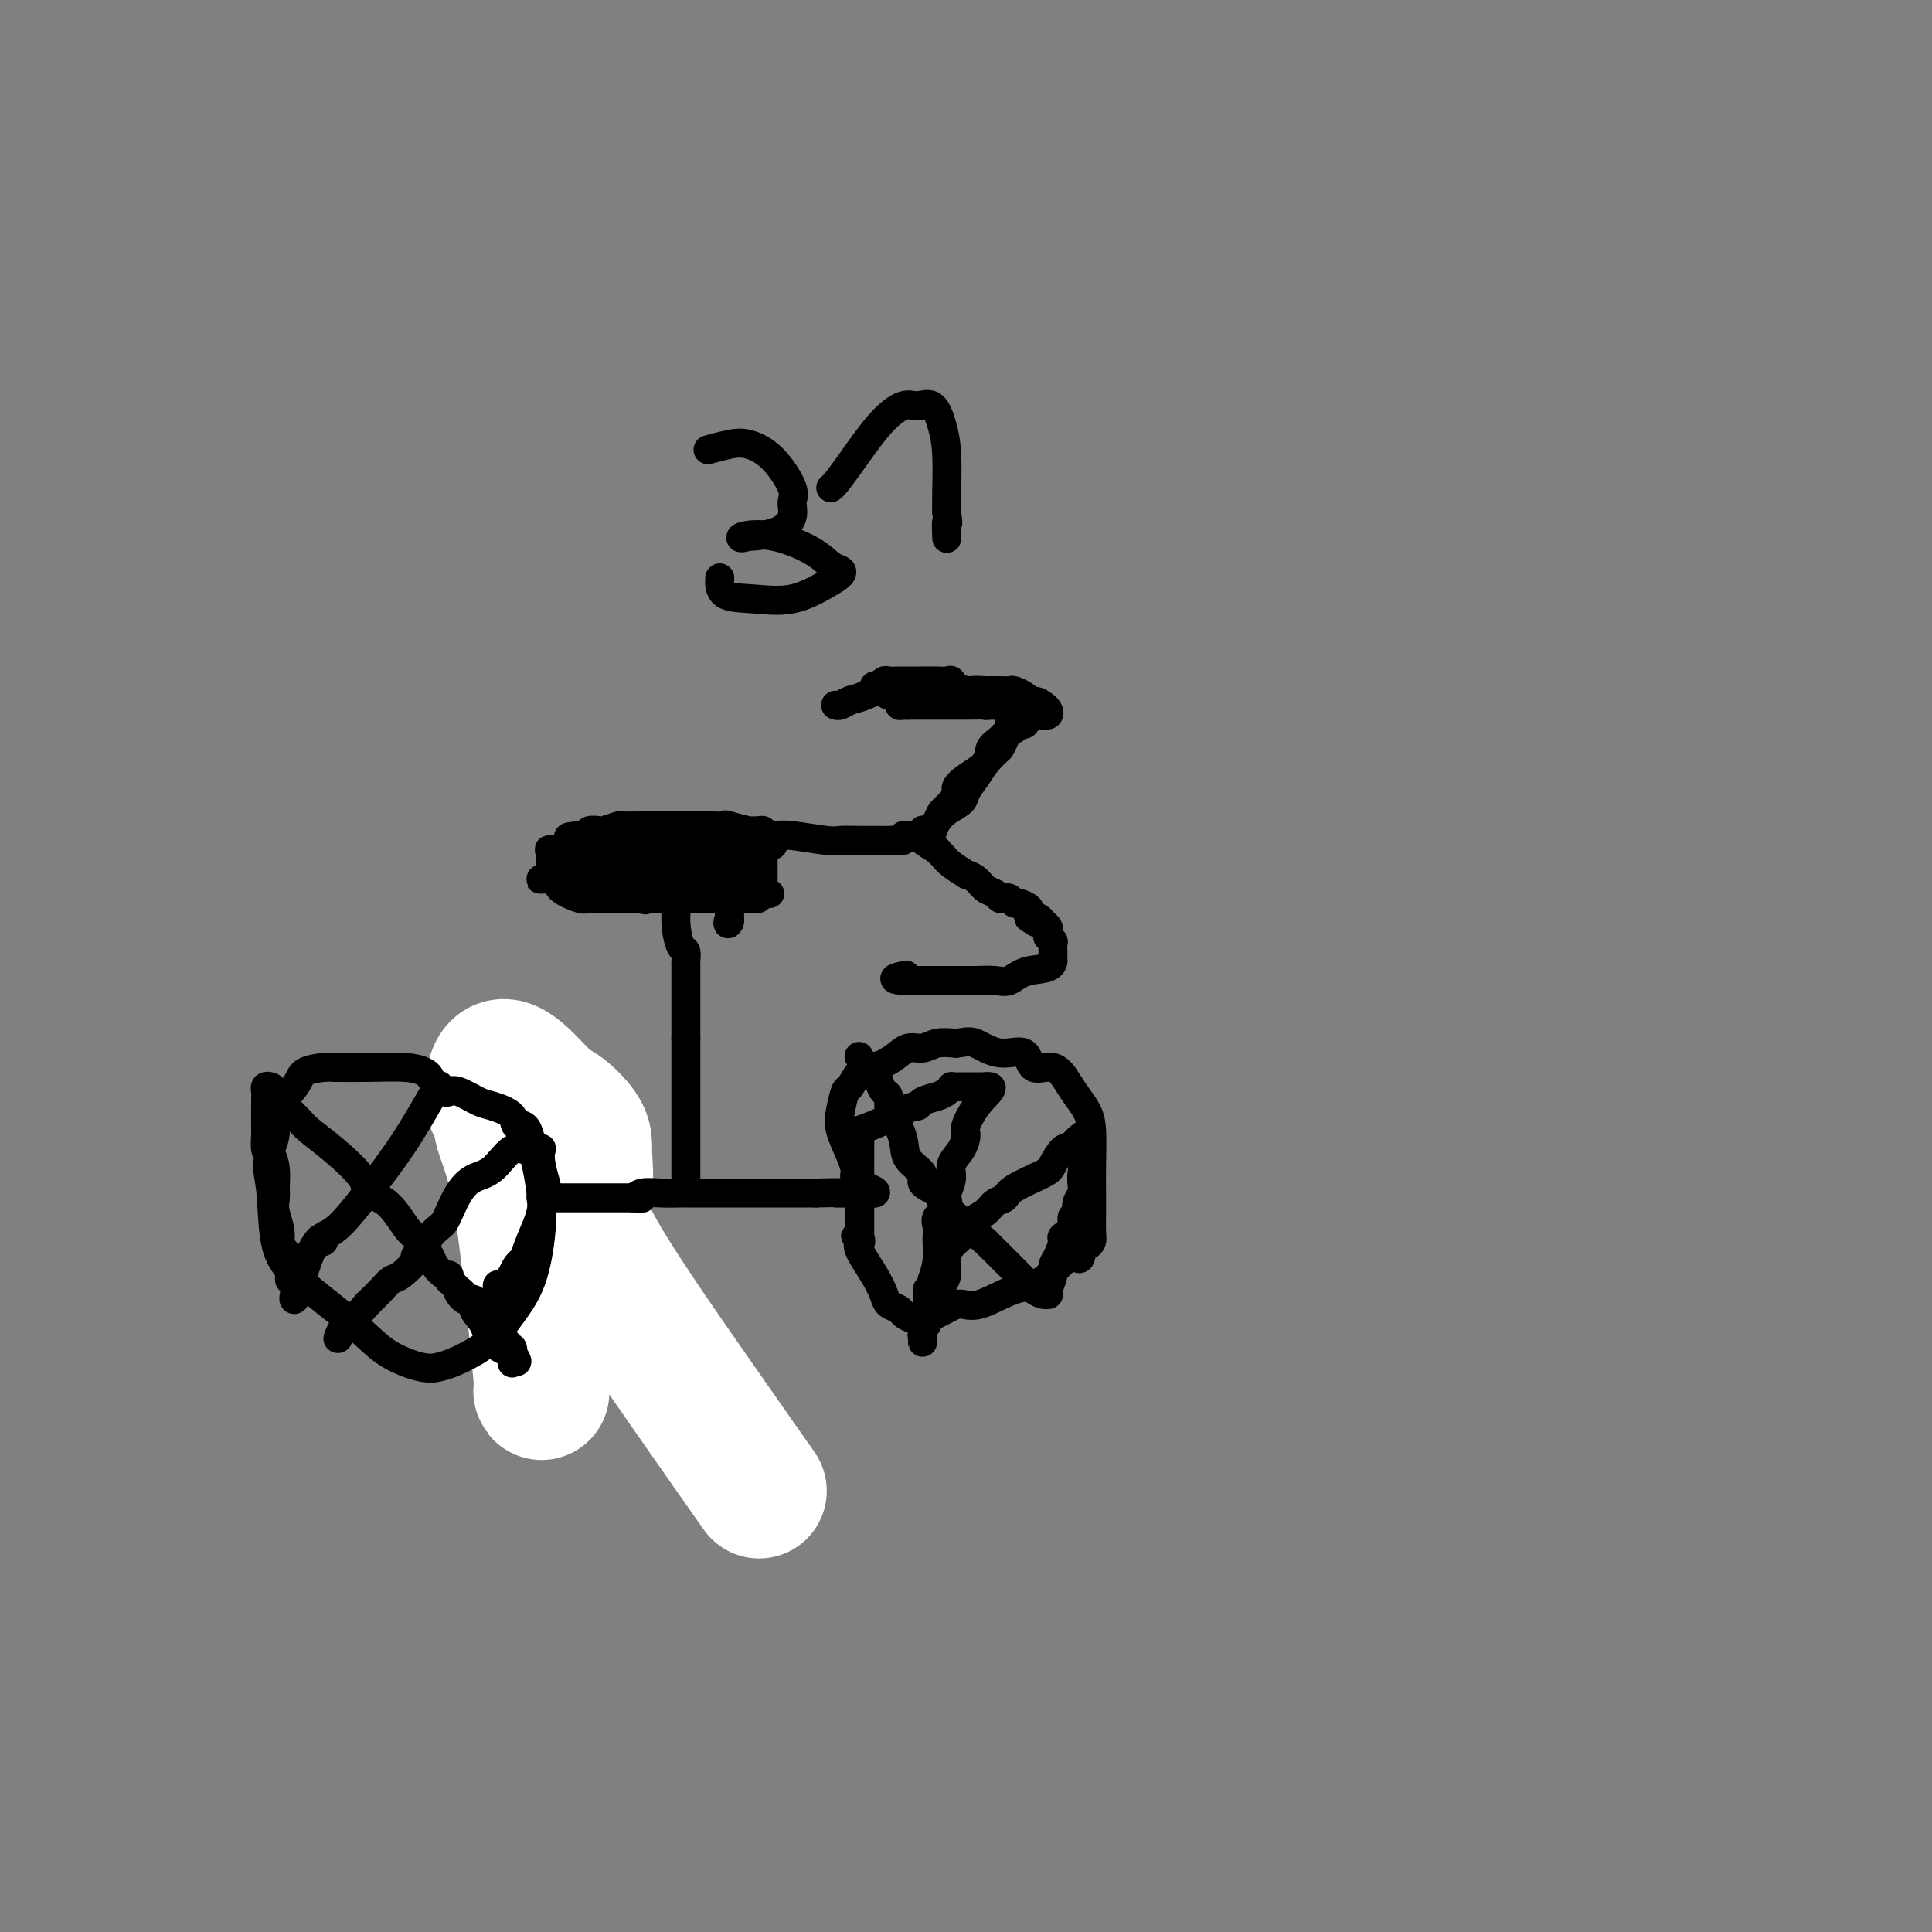 <svg viewBox='0 0 400 400' version='1.1' xmlns='http://www.w3.org/2000/svg' xmlns:xlink='http://www.w3.org/1999/xlink'><rect x="0" y="0" width="400" height="400" fill="#808080" stroke="none"/><g fill='none' stroke='#000000' stroke-width='28' stroke-linecap='round' stroke-linejoin='round'><path d='M106,234c0.000,0.000 0.100,0.100 0.1,0.1'/></g>
<g fill='none' stroke='#FFFFFF' stroke-width='28' stroke-linecap='round' stroke-linejoin='round'><path d='M112,288c0.160,0.438 0.321,0.875 0,-3c-0.321,-3.875 -1.122,-12.063 -2,-20c-0.878,-7.937 -1.833,-15.622 -3,-21c-1.167,-5.378 -2.547,-8.449 -3,-10c-0.453,-1.551 0.022,-1.582 0,-2c-0.022,-0.418 -0.542,-1.222 -1,-2c-0.458,-0.778 -0.855,-1.528 -1,-2c-0.145,-0.472 -0.039,-0.666 0,-1c0.039,-0.334 0.011,-0.810 0,-1c-0.011,-0.190 -0.006,-0.095 0,0'/><path d='M102,226c0.249,-9.781 5.871,-3.233 9,0c3.129,3.233 3.766,3.150 5,4c1.234,0.850 3.065,2.631 4,4c0.935,1.369 0.975,2.324 1,3c0.025,0.676 0.036,1.072 0,1c-0.036,-0.072 -0.120,-0.612 0,1c0.120,1.612 0.444,5.377 0,8c-0.444,2.623 -1.655,4.105 2,11c3.655,6.895 12.176,19.202 19,29c6.824,9.798 11.950,17.085 14,20c2.050,2.915 1.025,1.457 0,0'/></g>
<g fill='none' stroke='#000000' stroke-width='6' stroke-linecap='round' stroke-linejoin='round'><path d='M89,223c-0.165,-0.309 -0.330,-0.619 -1,-1c-0.670,-0.381 -1.843,-0.835 -4,-1c-2.157,-0.165 -5.296,-0.042 -8,0c-2.704,0.042 -4.973,0.004 -6,0c-1.027,-0.004 -0.812,0.025 -1,0c-0.188,-0.025 -0.778,-0.104 -2,0c-1.222,0.104 -3.076,0.390 -4,1c-0.924,0.610 -0.918,1.545 -2,3c-1.082,1.455 -3.253,3.430 -4,5c-0.747,1.570 -0.071,2.734 0,4c0.071,1.266 -0.465,2.633 -1,4'/><path d='M56,238c-1.104,3.717 -0.364,5.008 0,8c0.364,2.992 0.351,7.685 1,11c0.649,3.315 1.959,5.253 5,8c3.041,2.747 7.814,6.303 11,9c3.186,2.697 4.785,4.535 7,6c2.215,1.465 5.047,2.557 7,3c1.953,0.443 3.029,0.238 4,0c0.971,-0.238 1.839,-0.509 3,-1c1.161,-0.491 2.616,-1.202 4,-2c1.384,-0.798 2.697,-1.681 4,-3c1.303,-1.319 2.595,-3.073 4,-5c1.405,-1.927 2.923,-4.027 4,-7c1.077,-2.973 1.711,-6.817 2,-10c0.289,-3.183 0.232,-5.703 0,-8c-0.232,-2.297 -0.638,-4.371 -1,-6c-0.362,-1.629 -0.681,-2.815 -1,-4'/><path d='M110,237c-0.675,-5.147 -2.362,-4.013 -3,-4c-0.638,0.013 -0.227,-1.093 -1,-2c-0.773,-0.907 -2.732,-1.615 -4,-2c-1.268,-0.385 -1.846,-0.447 -3,-1c-1.154,-0.553 -2.884,-1.599 -4,-2c-1.116,-0.401 -1.619,-0.159 -2,0c-0.381,0.159 -0.641,0.235 -1,0c-0.359,-0.235 -0.817,-0.781 -1,-1c-0.183,-0.219 -0.092,-0.109 0,0'/><path d='M91,225c0.000,0.000 0.100,0.100 0.1,0.1'/><path d='M91,225c-0.015,0.115 -0.030,0.230 0,0c0.030,-0.230 0.105,-0.805 -1,1c-1.105,1.805 -3.392,5.990 -6,10c-2.608,4.010 -5.539,7.845 -8,11c-2.461,3.155 -4.454,5.629 -6,7c-1.546,1.371 -2.647,1.638 -3,2c-0.353,0.362 0.042,0.818 0,1c-0.042,0.182 -0.521,0.091 -1,0'/><path d='M66,257c-3.831,4.951 -0.907,1.327 0,0c0.907,-1.327 -0.202,-0.359 -1,1c-0.798,1.359 -1.286,3.107 -2,5c-0.714,1.893 -1.655,3.930 -2,5c-0.345,1.070 -0.095,1.174 0,1c0.095,-0.174 0.036,-0.624 0,-1c-0.036,-0.376 -0.048,-0.678 0,-1c0.048,-0.322 0.157,-0.663 0,-1c-0.157,-0.337 -0.578,-0.668 -1,-1'/><path d='M60,265c-0.154,-0.405 -0.040,0.082 0,0c0.040,-0.082 0.007,-0.734 0,-1c-0.007,-0.266 0.012,-0.147 0,0c-0.012,0.147 -0.055,0.323 0,0c0.055,-0.323 0.207,-1.146 0,-2c-0.207,-0.854 -0.772,-1.739 -1,-2c-0.228,-0.261 -0.117,0.103 0,0c0.117,-0.103 0.241,-0.674 0,-1c-0.241,-0.326 -0.848,-0.407 -1,-1c-0.152,-0.593 0.151,-1.698 0,-3c-0.151,-1.302 -0.758,-2.801 -1,-4c-0.242,-1.199 -0.121,-2.100 0,-3'/><path d='M57,248c-0.461,-2.848 -0.113,-1.468 0,-1c0.113,0.468 -0.008,0.022 0,-1c0.008,-1.022 0.146,-2.622 0,-4c-0.146,-1.378 -0.575,-2.534 -1,-3c-0.425,-0.466 -0.846,-0.243 -1,-1c-0.154,-0.757 -0.042,-2.494 0,-3c0.042,-0.506 0.015,0.218 0,-1c-0.015,-1.218 -0.017,-4.378 0,-6c0.017,-1.622 0.051,-1.705 0,-2c-0.051,-0.295 -0.189,-0.801 0,-1c0.189,-0.199 0.705,-0.092 1,0c0.295,0.092 0.370,0.169 1,1c0.630,0.831 1.815,2.415 3,4'/><path d='M60,230c1.160,1.147 1.562,1.515 2,2c0.438,0.485 0.914,1.085 2,2c1.086,0.915 2.784,2.143 5,4c2.216,1.857 4.951,4.343 6,6c1.049,1.657 0.414,2.484 1,3c0.586,0.516 2.395,0.719 4,2c1.605,1.281 3.008,3.638 4,5c0.992,1.362 1.574,1.729 2,2c0.426,0.271 0.695,0.444 1,1c0.305,0.556 0.646,1.493 1,2c0.354,0.507 0.722,0.584 1,1c0.278,0.416 0.467,1.169 1,2c0.533,0.831 1.411,1.738 2,2c0.589,0.262 0.889,-0.122 1,0c0.111,0.122 0.032,0.749 0,1c-0.032,0.251 -0.016,0.125 0,0'/><path d='M93,265c5.532,5.740 2.862,2.589 2,2c-0.862,-0.589 0.086,1.383 1,2c0.914,0.617 1.796,-0.120 2,0c0.204,0.120 -0.271,1.097 0,2c0.271,0.903 1.288,1.731 2,3c0.712,1.269 1.119,2.978 2,4c0.881,1.022 2.236,1.356 3,2c0.764,0.644 0.936,1.596 1,2c0.064,0.404 0.018,0.258 0,0c-0.018,-0.258 -0.009,-0.629 0,-1'/><path d='M106,281c2.016,2.231 0.555,-0.191 0,-1c-0.555,-0.809 -0.204,-0.004 0,0c0.204,0.004 0.261,-0.794 0,-1c-0.261,-0.206 -0.840,0.181 -1,0c-0.160,-0.181 0.101,-0.928 0,-1c-0.101,-0.072 -0.563,0.532 -1,0c-0.437,-0.532 -0.850,-2.199 -1,-4c-0.150,-1.801 -0.038,-3.735 0,-5c0.038,-1.265 0.002,-1.861 0,-2c-0.002,-0.139 0.030,0.179 0,0c-0.030,-0.179 -0.124,-0.856 0,-1c0.124,-0.144 0.464,0.245 1,0c0.536,-0.245 1.268,-1.122 2,-2'/><path d='M106,264c0.856,-2.166 1.495,-2.579 2,-3c0.505,-0.421 0.874,-0.848 1,-1c0.126,-0.152 0.008,-0.030 0,0c-0.008,0.030 0.093,-0.032 0,0c-0.093,0.032 -0.379,0.157 0,-1c0.379,-1.157 1.422,-3.596 2,-5c0.578,-1.404 0.692,-1.774 1,-3c0.308,-1.226 0.811,-3.307 1,-4c0.189,-0.693 0.064,0.003 0,0c-0.064,-0.003 -0.069,-0.705 0,-1c0.069,-0.295 0.211,-0.184 0,-1c-0.211,-0.816 -0.775,-2.558 -1,-4c-0.225,-1.442 -0.112,-2.582 0,-3c0.112,-0.418 0.222,-0.112 0,0c-0.222,0.112 -0.778,0.032 -1,0c-0.222,-0.032 -0.111,-0.016 0,0'/><path d='M111,238c-0.631,-1.334 -1.208,-0.167 -2,0c-0.792,0.167 -1.798,-0.664 -3,0c-1.202,0.664 -2.598,2.822 -4,4c-1.402,1.178 -2.808,1.376 -4,2c-1.192,0.624 -2.169,1.676 -3,3c-0.831,1.324 -1.517,2.921 -2,4c-0.483,1.079 -0.765,1.641 -1,2c-0.235,0.359 -0.425,0.514 -1,1c-0.575,0.486 -1.537,1.304 -2,2c-0.463,0.696 -0.428,1.271 -1,2c-0.572,0.729 -1.752,1.612 -2,2c-0.248,0.388 0.436,0.281 0,1c-0.436,0.719 -1.993,2.265 -3,3c-1.007,0.735 -1.463,0.659 -2,1c-0.537,0.341 -1.153,1.097 -2,2c-0.847,0.903 -1.923,1.951 -3,3'/><path d='M76,270c-3.978,4.613 -2.922,3.145 -3,3c-0.078,-0.145 -1.289,1.033 -2,2c-0.711,0.967 -0.922,1.722 -1,2c-0.078,0.278 -0.022,0.079 0,0c0.022,-0.079 0.011,-0.040 0,0'/><path d='M112,248c0.202,0.000 0.404,0.000 1,0c0.596,0.000 1.587,0.000 2,0c0.413,-0.000 0.250,0.000 1,0c0.750,0.000 2.414,0.000 3,0c0.586,0.000 0.095,0.000 1,0c0.905,-0.000 3.205,0.000 5,0c1.795,0.000 3.084,0.000 4,0c0.916,0.000 1.458,0.000 2,0'/><path d='M131,248c3.154,0.061 1.539,0.212 1,0c-0.539,-0.212 -0.003,-0.789 1,-1c1.003,-0.211 2.474,-0.057 4,0c1.526,0.057 3.106,0.015 4,0c0.894,-0.015 1.102,-0.004 1,0c-0.102,0.004 -0.515,0.001 0,0c0.515,-0.001 1.957,-0.000 3,0c1.043,0.000 1.686,0.000 2,0c0.314,-0.000 0.301,-0.000 1,0c0.699,0.000 2.112,0.000 3,0c0.888,-0.000 1.250,-0.000 2,0c0.750,0.000 1.886,0.000 3,0c1.114,-0.000 2.206,-0.000 3,0c0.794,0.000 1.291,0.000 2,0c0.709,-0.000 1.631,-0.000 3,0c1.369,0.000 3.184,0.000 5,0'/><path d='M169,247c6.614,-0.155 4.151,-0.041 4,0c-0.151,0.041 2.012,0.011 3,0c0.988,-0.011 0.802,-0.003 1,0c0.198,0.003 0.778,0.001 1,0c0.222,-0.001 0.084,-0.000 0,0c-0.084,0.000 -0.115,0.000 0,0c0.115,-0.000 0.377,-0.000 1,0c0.623,0.000 1.607,0.000 2,0c0.393,-0.000 0.197,-0.000 0,0'/><path d='M181,247c1.237,-0.329 -1.670,-1.153 -3,-2c-1.330,-0.847 -1.082,-1.717 -1,-2c0.082,-0.283 -0.003,0.022 0,0c0.003,-0.022 0.095,-0.371 0,-1c-0.095,-0.629 -0.377,-1.539 -1,-3c-0.623,-1.461 -1.587,-3.474 -2,-5c-0.413,-1.526 -0.274,-2.565 0,-4c0.274,-1.435 0.685,-3.266 1,-4c0.315,-0.734 0.534,-0.373 1,-1c0.466,-0.627 1.178,-2.244 2,-3c0.822,-0.756 1.756,-0.651 3,-1c1.244,-0.349 2.800,-1.151 4,-2c1.200,-0.849 2.043,-1.743 3,-2c0.957,-0.257 2.027,0.123 3,0c0.973,-0.123 1.849,-0.749 3,-1c1.151,-0.251 2.575,-0.125 4,0'/><path d='M198,216c2.226,-0.290 2.791,-0.515 4,0c1.209,0.515 3.062,1.769 5,2c1.938,0.231 3.961,-0.560 5,0c1.039,0.560 1.094,2.470 2,3c0.906,0.530 2.663,-0.322 4,0c1.337,0.322 2.253,1.816 3,3c0.747,1.184 1.324,2.056 2,3c0.676,0.944 1.449,1.959 2,3c0.551,1.041 0.879,2.106 1,4c0.121,1.894 0.033,4.615 0,7c-0.033,2.385 -0.012,4.432 0,6c0.012,1.568 0.014,2.655 0,4c-0.014,1.345 -0.045,2.948 0,4c0.045,1.052 0.166,1.552 0,2c-0.166,0.448 -0.619,0.842 -1,1c-0.381,0.158 -0.691,0.079 -1,0'/><path d='M224,258c-0.315,4.500 -0.601,1.752 -2,2c-1.399,0.248 -3.909,3.494 -6,5c-2.091,1.506 -3.762,1.273 -6,2c-2.238,0.727 -5.043,2.415 -7,3c-1.957,0.585 -3.066,0.066 -4,0c-0.934,-0.066 -1.693,0.319 -3,1c-1.307,0.681 -3.161,1.658 -4,2c-0.839,0.342 -0.662,0.051 -1,0c-0.338,-0.051 -1.189,0.139 -2,0c-0.811,-0.139 -1.581,-0.608 -2,-1c-0.419,-0.392 -0.488,-0.707 -1,-1c-0.512,-0.293 -1.469,-0.565 -2,-1c-0.531,-0.435 -0.637,-1.034 -1,-2c-0.363,-0.966 -0.982,-2.298 -2,-4c-1.018,-1.702 -2.434,-3.772 -3,-5c-0.566,-1.228 -0.283,-1.614 0,-2'/><path d='M178,257c-1.702,-2.412 -0.456,-0.441 0,0c0.456,0.441 0.122,-0.646 0,-1c-0.122,-0.354 -0.033,0.027 0,0c0.033,-0.027 0.009,-0.463 0,-1c-0.009,-0.537 -0.002,-1.176 0,-2c0.002,-0.824 0.001,-1.831 0,-3c-0.001,-1.169 -0.000,-2.498 0,-3c0.000,-0.502 0.000,-0.176 0,0c-0.000,0.176 -0.000,0.202 0,0c0.000,-0.202 0.000,-0.631 0,-1c-0.000,-0.369 -0.000,-0.677 0,-1c0.000,-0.323 0.000,-0.662 0,-1'/><path d='M178,244c-0.001,-2.686 -0.005,-2.900 0,-4c0.005,-1.100 0.017,-3.085 0,-4c-0.017,-0.915 -0.063,-0.759 0,-1c0.063,-0.241 0.233,-0.879 0,-1c-0.233,-0.121 -0.870,0.275 0,0c0.870,-0.275 3.249,-1.221 5,-2c1.751,-0.779 2.876,-1.389 4,-2'/><path d='M187,230c2.052,-1.107 2.683,-0.875 3,-1c0.317,-0.125 0.319,-0.608 1,-1c0.681,-0.392 2.042,-0.694 3,-1c0.958,-0.306 1.513,-0.618 2,-1c0.487,-0.382 0.907,-0.834 1,-1c0.093,-0.166 -0.140,-0.044 0,0c0.140,0.044 0.654,0.012 1,0c0.346,-0.012 0.524,-0.003 1,0c0.476,0.003 1.251,0.001 2,0c0.749,-0.001 1.471,-0.000 2,0c0.529,0.000 0.865,0.000 1,0c0.135,-0.000 0.067,-0.000 0,0'/><path d='M204,225c2.587,-0.375 0.556,1.187 -1,3c-1.556,1.813 -2.636,3.878 -3,5c-0.364,1.122 -0.010,1.303 0,2c0.010,0.697 -0.324,1.912 -1,3c-0.676,1.088 -1.696,2.049 -2,3c-0.304,0.951 0.107,1.893 0,3c-0.107,1.107 -0.733,2.379 -1,3c-0.267,0.621 -0.177,0.591 0,1c0.177,0.409 0.440,1.258 0,2c-0.440,0.742 -1.582,1.376 -2,2c-0.418,0.624 -0.111,1.237 0,2c0.111,0.763 0.027,1.677 0,2c-0.027,0.323 0.003,0.056 0,0c-0.003,-0.056 -0.039,0.100 0,1c0.039,0.900 0.154,2.543 0,4c-0.154,1.457 -0.577,2.729 -1,4'/><path d='M193,265c-0.862,3.925 -1.015,1.736 -1,2c0.015,0.264 0.200,2.981 0,5c-0.200,2.019 -0.786,3.340 -1,4c-0.214,0.660 -0.057,0.657 0,1c0.057,0.343 0.014,1.031 0,1c-0.014,-0.031 0.000,-0.781 0,-1c-0.000,-0.219 -0.016,0.095 0,0c0.016,-0.095 0.062,-0.597 0,-1c-0.062,-0.403 -0.233,-0.706 0,-1c0.233,-0.294 0.870,-0.579 1,-1c0.130,-0.421 -0.249,-0.977 0,-2c0.249,-1.023 1.124,-2.511 2,-4'/><path d='M194,268c0.941,-1.943 1.794,-2.800 2,-4c0.206,-1.200 -0.236,-2.744 0,-4c0.236,-1.256 1.151,-2.224 2,-3c0.849,-0.776 1.632,-1.359 2,-2c0.368,-0.641 0.321,-1.339 1,-2c0.679,-0.661 2.084,-1.283 3,-2c0.916,-0.717 1.344,-1.527 2,-2c0.656,-0.473 1.541,-0.607 2,-1c0.459,-0.393 0.491,-1.044 2,-2c1.509,-0.956 4.495,-2.217 6,-3c1.505,-0.783 1.530,-1.088 2,-2c0.470,-0.912 1.384,-2.430 2,-3c0.616,-0.570 0.935,-0.192 1,0c0.065,0.192 -0.124,0.198 0,0c0.124,-0.198 0.562,-0.599 1,-1'/><path d='M222,237c3.940,-3.362 1.792,-1.767 1,-1c-0.792,0.767 -0.226,0.705 0,1c0.226,0.295 0.113,0.947 0,1c-0.113,0.053 -0.225,-0.491 0,0c0.225,0.491 0.789,2.018 1,3c0.211,0.982 0.070,1.420 0,2c-0.070,0.580 -0.071,1.304 0,2c0.071,0.696 0.212,1.366 0,2c-0.212,0.634 -0.779,1.232 -1,2c-0.221,0.768 -0.098,1.707 0,2c0.098,0.293 0.171,-0.059 0,0c-0.171,0.059 -0.585,0.530 -1,1'/><path d='M222,252c-0.033,2.230 -0.117,0.306 0,0c0.117,-0.306 0.434,1.006 0,2c-0.434,0.994 -1.618,1.668 -2,2c-0.382,0.332 0.037,0.320 0,1c-0.037,0.680 -0.532,2.053 -1,3c-0.468,0.947 -0.909,1.469 -1,2c-0.091,0.531 0.170,1.071 0,2c-0.170,0.929 -0.769,2.247 -1,3c-0.231,0.753 -0.092,0.942 0,1c0.092,0.058 0.138,-0.015 0,0c-0.138,0.015 -0.460,0.117 -1,0c-0.540,-0.117 -1.299,-0.455 -2,-1c-0.701,-0.545 -1.343,-1.299 -3,-3c-1.657,-1.701 -4.328,-4.351 -7,-7'/><path d='M204,257c-3.478,-2.810 -5.671,-4.835 -7,-6c-1.329,-1.165 -1.792,-1.469 -2,-2c-0.208,-0.531 -0.159,-1.287 -1,-2c-0.841,-0.713 -2.572,-1.381 -3,-2c-0.428,-0.619 0.445,-1.187 0,-2c-0.445,-0.813 -2.210,-1.871 -3,-3c-0.790,-1.129 -0.607,-2.329 -1,-4c-0.393,-1.671 -1.362,-3.811 -2,-5c-0.638,-1.189 -0.946,-1.426 -1,-2c-0.054,-0.574 0.144,-1.485 0,-2c-0.144,-0.515 -0.630,-0.636 -1,-1c-0.370,-0.364 -0.624,-0.973 -1,-2c-0.376,-1.027 -0.874,-2.471 -1,-3c-0.126,-0.529 0.120,-0.142 0,0c-0.120,0.142 -0.606,0.041 -1,0c-0.394,-0.041 -0.697,-0.020 -1,0'/><path d='M179,221c-2.000,-4.000 -1.000,-2.000 0,0'/><path d='M142,244c0.000,-0.255 0.000,-0.509 0,-1c0.000,-0.491 0.000,-1.218 0,-2c0.000,-0.782 0.000,-1.620 0,-3c-0.000,-1.380 0.000,-3.301 0,-5c0.000,-1.699 0.000,-3.177 0,-5c0.000,-1.823 0.000,-3.991 0,-6c0.000,-2.009 0.000,-3.860 0,-5c0.000,-1.140 0.000,-1.570 0,-2'/><path d='M142,215c0.000,-4.930 0.000,-2.756 0,-3c-0.000,-0.244 -0.000,-2.905 0,-4c0.000,-1.095 0.000,-0.622 0,-1c-0.000,-0.378 -0.000,-1.606 0,-2c0.000,-0.394 0.000,0.045 0,0c-0.000,-0.045 -0.000,-0.574 0,-1c0.000,-0.426 0.001,-0.748 0,-1c-0.001,-0.252 -0.003,-0.432 0,-1c0.003,-0.568 0.011,-1.523 0,-2c-0.011,-0.477 -0.041,-0.477 0,-1c0.041,-0.523 0.155,-1.569 0,-2c-0.155,-0.431 -0.577,-0.245 -1,-1c-0.423,-0.755 -0.845,-2.450 -1,-4c-0.155,-1.550 -0.042,-2.956 0,-4c0.042,-1.044 0.012,-1.727 0,-2c-0.012,-0.273 -0.006,-0.137 0,0'/><path d='M140,186c-0.476,-4.486 -0.666,-1.202 -1,0c-0.334,1.202 -0.810,0.322 -1,0c-0.190,-0.322 -0.092,-0.086 0,0c0.092,0.086 0.179,0.023 0,0c-0.179,-0.023 -0.624,-0.006 -1,0c-0.376,0.006 -0.684,0.002 -1,0c-0.316,-0.002 -0.640,-0.000 -1,0c-0.360,0.000 -0.757,0.000 -1,0c-0.243,-0.000 -0.333,-0.000 -1,0c-0.667,0.000 -1.910,0.000 -3,0c-1.090,-0.000 -2.026,-0.000 -3,0c-0.974,0.000 -1.987,0.000 -3,0'/><path d='M124,186c-3.141,0.089 -2.994,0.311 -4,0c-1.006,-0.311 -3.165,-1.155 -4,-2c-0.835,-0.845 -0.346,-1.693 -1,-2c-0.654,-0.307 -2.449,-0.074 -3,0c-0.551,0.074 0.144,-0.010 1,0c0.856,0.010 1.873,0.113 3,0c1.127,-0.113 2.364,-0.443 4,0c1.636,0.443 3.671,1.658 5,2c1.329,0.342 1.951,-0.188 3,0c1.049,0.188 2.524,1.094 4,2'/><path d='M132,186c3.098,0.619 0.843,0.166 1,0c0.157,-0.166 2.727,-0.044 4,0c1.273,0.044 1.248,0.012 2,0c0.752,-0.012 2.282,-0.003 3,0c0.718,0.003 0.625,0.001 1,0c0.375,-0.001 1.219,-0.000 2,0c0.781,0.000 1.499,0.000 2,0c0.501,-0.000 0.786,-0.000 1,0c0.214,0.000 0.358,0.000 1,0c0.642,-0.000 1.783,-0.000 2,0c0.217,0.000 -0.488,0.001 0,0c0.488,-0.001 2.169,-0.003 3,0c0.831,0.003 0.810,0.011 1,0c0.190,-0.011 0.590,-0.041 1,0c0.410,0.041 0.832,0.155 1,0c0.168,-0.155 0.084,-0.577 0,-1'/><path d='M157,185c4.094,-0.106 1.829,0.130 1,0c-0.829,-0.130 -0.222,-0.627 0,-1c0.222,-0.373 0.060,-0.623 0,-1c-0.060,-0.377 -0.016,-0.882 0,-1c0.016,-0.118 0.004,0.152 0,0c-0.004,-0.152 -0.001,-0.727 0,-1c0.001,-0.273 0.000,-0.244 0,-1c-0.000,-0.756 0.001,-2.297 0,-3c-0.001,-0.703 -0.003,-0.566 0,-1c0.003,-0.434 0.011,-1.437 0,-2c-0.011,-0.563 -0.042,-0.686 0,-1c0.042,-0.314 0.158,-0.819 0,-1c-0.158,-0.181 -0.589,-0.038 -1,0c-0.411,0.038 -0.803,-0.028 -1,0c-0.197,0.028 -0.199,0.151 -1,0c-0.801,-0.151 -2.400,-0.575 -4,-1'/><path d='M151,171c-1.225,-0.464 -0.787,-0.124 -1,0c-0.213,0.124 -1.076,0.033 -2,0c-0.924,-0.033 -1.911,-0.009 -3,0c-1.089,0.009 -2.282,0.002 -3,0c-0.718,-0.002 -0.960,-0.000 -2,0c-1.040,0.000 -2.878,-0.001 -4,0c-1.122,0.001 -1.527,0.004 -2,0c-0.473,-0.004 -1.014,-0.015 -2,0c-0.986,0.015 -2.415,0.056 -3,0c-0.585,-0.056 -0.324,-0.207 -1,0c-0.676,0.207 -2.289,0.774 -3,1c-0.711,0.226 -0.519,0.113 -1,0c-0.481,-0.113 -1.634,-0.226 -2,0c-0.366,0.226 0.055,0.792 0,1c-0.055,0.208 -0.587,0.060 -1,0c-0.413,-0.060 -0.706,-0.030 -1,0'/><path d='M120,173c-4.743,0.423 -1.100,0.482 0,1c1.100,0.518 -0.342,1.497 -1,2c-0.658,0.503 -0.531,0.530 -1,1c-0.469,0.470 -1.533,1.384 -2,2c-0.467,0.616 -0.338,0.936 0,1c0.338,0.064 0.884,-0.127 2,0c1.116,0.127 2.800,0.573 4,1c1.200,0.427 1.914,0.836 3,1c1.086,0.164 2.543,0.082 4,0'/><path d='M129,182c2.714,0.464 2.999,0.124 4,0c1.001,-0.124 2.719,-0.033 4,0c1.281,0.033 2.125,0.009 3,0c0.875,-0.009 1.779,-0.003 2,0c0.221,0.003 -0.242,0.002 0,0c0.242,-0.002 1.190,-0.005 2,0c0.810,0.005 1.484,0.016 2,0c0.516,-0.016 0.876,-0.061 1,0c0.124,0.061 0.013,0.226 0,0c-0.013,-0.226 0.071,-0.845 0,-1c-0.071,-0.155 -0.297,0.154 -2,0c-1.703,-0.154 -4.881,-0.772 -7,-1c-2.119,-0.228 -3.177,-0.065 -4,0c-0.823,0.065 -1.412,0.033 -2,0'/><path d='M132,180c-2.907,-0.326 -2.676,-0.140 -3,0c-0.324,0.140 -1.203,0.234 -2,0c-0.797,-0.234 -1.512,-0.795 -2,-1c-0.488,-0.205 -0.750,-0.055 -1,0c-0.250,0.055 -0.488,0.015 0,0c0.488,-0.015 1.702,-0.004 5,0c3.298,0.004 8.681,0.001 12,0c3.319,-0.001 4.574,0.001 6,0c1.426,-0.001 3.023,-0.003 4,0c0.977,0.003 1.334,0.011 2,0c0.666,-0.011 1.641,-0.041 2,0c0.359,0.041 0.103,0.155 0,0c-0.103,-0.155 -0.051,-0.577 0,-1'/><path d='M155,178c4.452,-0.317 0.582,-0.609 -2,-1c-2.582,-0.391 -3.876,-0.879 -5,-1c-1.124,-0.121 -2.080,0.126 -3,0c-0.920,-0.126 -1.806,-0.626 -3,-1c-1.194,-0.374 -2.696,-0.624 -4,-1c-1.304,-0.376 -2.409,-0.880 -3,-1c-0.591,-0.120 -0.668,0.142 -1,0c-0.332,-0.142 -0.921,-0.690 -1,-1c-0.079,-0.310 0.350,-0.382 2,0c1.650,0.382 4.521,1.218 7,2c2.479,0.782 4.565,1.509 6,2c1.435,0.491 2.217,0.745 3,1'/><path d='M151,177c2.576,0.575 1.016,0.014 1,0c-0.016,-0.014 1.512,0.521 2,1c0.488,0.479 -0.065,0.903 0,1c0.065,0.097 0.746,-0.131 1,0c0.254,0.131 0.079,0.622 0,1c-0.079,0.378 -0.062,0.642 0,1c0.062,0.358 0.171,0.808 0,1c-0.171,0.192 -0.620,0.126 -1,0c-0.380,-0.126 -0.690,-0.311 -1,0c-0.310,0.311 -0.619,1.117 -1,2c-0.381,0.883 -0.834,1.844 -1,2c-0.166,0.156 -0.044,-0.494 0,0c0.044,0.494 0.012,2.133 0,3c-0.012,0.867 -0.003,0.962 0,1c0.003,0.038 0.002,0.019 0,0'/><path d='M151,190c-0.622,1.667 -0.178,1.333 0,1c0.178,-0.333 0.089,-0.667 0,-1'/><path d='M151,190c0.016,-0.526 0.056,-1.840 0,-3c-0.056,-1.160 -0.208,-2.165 0,-3c0.208,-0.835 0.777,-1.499 1,-2c0.223,-0.501 0.101,-0.837 0,-1c-0.101,-0.163 -0.181,-0.151 0,0c0.181,0.151 0.623,0.443 1,0c0.377,-0.443 0.690,-1.622 1,-2c0.310,-0.378 0.617,0.043 1,0c0.383,-0.043 0.841,-0.550 1,-1c0.159,-0.450 0.017,-0.842 0,-1c-0.017,-0.158 0.090,-0.080 0,0c-0.090,0.080 -0.378,0.162 0,0c0.378,-0.162 1.421,-0.569 2,-1c0.579,-0.431 0.694,-0.885 1,-1c0.306,-0.115 0.802,0.110 1,0c0.198,-0.110 0.099,-0.555 0,-1'/><path d='M160,174c1.198,-1.314 0.193,-1.098 0,-1c-0.193,0.098 0.426,0.079 1,0c0.574,-0.079 1.102,-0.217 3,0c1.898,0.217 5.165,0.789 7,1c1.835,0.211 2.239,0.060 3,0c0.761,-0.060 1.881,-0.030 3,0'/><path d='M177,174c2.644,0.000 0.755,0.001 1,0c0.245,-0.001 2.624,-0.004 4,0c1.376,0.004 1.747,0.016 2,0c0.253,-0.016 0.387,-0.061 1,0c0.613,0.061 1.705,0.226 2,0c0.295,-0.226 -0.206,-0.844 0,-1c0.206,-0.156 1.119,0.148 2,0c0.881,-0.148 1.729,-0.750 2,-1c0.271,-0.250 -0.036,-0.150 0,0c0.036,0.150 0.414,0.350 1,0c0.586,-0.350 1.378,-1.252 2,-2c0.622,-0.748 1.073,-1.344 2,-2c0.927,-0.656 2.331,-1.372 3,-2c0.669,-0.628 0.603,-1.169 1,-2c0.397,-0.831 1.256,-1.952 2,-3c0.744,-1.048 1.372,-2.024 2,-3'/><path d='M204,158c2.500,-2.774 2.750,-2.710 3,-3c0.250,-0.290 0.500,-0.933 1,-2c0.500,-1.067 1.249,-2.559 2,-3c0.751,-0.441 1.504,0.167 2,0c0.496,-0.167 0.733,-1.111 1,-2c0.267,-0.889 0.562,-1.723 1,-2c0.438,-0.277 1.018,0.003 1,0c-0.018,-0.003 -0.634,-0.289 -1,0c-0.366,0.289 -0.483,1.155 -1,2c-0.517,0.845 -1.433,1.670 -2,2c-0.567,0.330 -0.783,0.165 -1,0'/><path d='M210,150c-1.333,1.215 -2.165,2.252 -3,3c-0.835,0.748 -1.673,1.208 -2,2c-0.327,0.792 -0.142,1.917 -1,3c-0.858,1.083 -2.759,2.125 -4,3c-1.241,0.875 -1.824,1.585 -2,2c-0.176,0.415 0.054,0.536 0,1c-0.054,0.464 -0.391,1.272 -1,2c-0.609,0.728 -1.491,1.375 -2,2c-0.509,0.625 -0.646,1.227 -1,2c-0.354,0.773 -0.923,1.715 -1,2c-0.077,0.285 0.340,-0.089 0,0c-0.340,0.089 -1.438,0.639 -2,1c-0.562,0.361 -0.589,0.532 0,1c0.589,0.468 1.795,1.234 3,2'/><path d='M194,176c0.422,0.272 -0.022,-0.047 0,0c0.022,0.047 0.509,0.459 1,1c0.491,0.541 0.985,1.209 2,2c1.015,0.791 2.552,1.703 3,2c0.448,0.297 -0.192,-0.022 0,0c0.192,0.022 1.217,0.384 2,1c0.783,0.616 1.323,1.484 2,2c0.677,0.516 1.491,0.678 2,1c0.509,0.322 0.712,0.803 1,1c0.288,0.197 0.659,0.108 1,0c0.341,-0.108 0.652,-0.236 1,0c0.348,0.236 0.734,0.837 1,1c0.266,0.163 0.411,-0.111 1,0c0.589,0.111 1.620,0.607 2,1c0.380,0.393 0.109,0.684 0,1c-0.109,0.316 -0.054,0.658 0,1'/><path d='M213,190c3.117,2.179 1.409,0.625 1,0c-0.409,-0.625 0.479,-0.321 1,0c0.521,0.321 0.674,0.659 1,1c0.326,0.341 0.823,0.684 1,1c0.177,0.316 0.033,0.605 0,1c-0.033,0.395 0.044,0.897 0,1c-0.044,0.103 -0.208,-0.194 0,0c0.208,0.194 0.788,0.879 1,1c0.212,0.121 0.057,-0.321 0,0c-0.057,0.321 -0.015,1.407 0,2c0.015,0.593 0.004,0.695 0,1c-0.004,0.305 -0.001,0.813 0,1c0.001,0.187 0.000,0.053 0,0c-0.000,-0.053 -0.000,-0.027 0,0'/><path d='M218,199c-0.149,1.724 -3.021,1.534 -5,2c-1.979,0.466 -3.063,1.589 -4,2c-0.937,0.411 -1.726,0.110 -3,0c-1.274,-0.110 -3.034,-0.030 -4,0c-0.966,0.030 -1.137,0.008 -2,0c-0.863,-0.008 -2.416,-0.002 -3,0c-0.584,0.002 -0.198,0.001 -1,0c-0.802,-0.001 -2.792,-0.000 -4,0c-1.208,0.000 -1.633,0.000 -2,0c-0.367,-0.000 -0.676,-0.000 -1,0c-0.324,0.000 -0.664,0.000 -1,0c-0.336,-0.000 -0.668,-0.000 -1,0'/><path d='M187,203c-3.422,-0.222 -0.978,-0.778 0,-1c0.978,-0.222 0.489,-0.111 0,0'/><path d='M210,151c-0.032,-0.439 -0.064,-0.878 0,-1c0.064,-0.122 0.225,0.072 0,0c-0.225,-0.072 -0.837,-0.412 -1,-1c-0.163,-0.588 0.121,-1.426 0,-2c-0.121,-0.574 -0.648,-0.885 -1,-1c-0.352,-0.115 -0.529,-0.033 -1,0c-0.471,0.033 -1.235,0.016 -2,0'/><path d='M205,146c-1.048,-0.774 -1.167,-0.207 -1,0c0.167,0.207 0.619,0.056 0,0c-0.619,-0.056 -2.308,-0.015 -3,0c-0.692,0.015 -0.388,0.004 -1,0c-0.612,-0.004 -2.139,-0.001 -3,0c-0.861,0.001 -1.057,0.000 -1,0c0.057,-0.000 0.365,-0.000 0,0c-0.365,0.000 -1.405,0.000 -2,0c-0.595,-0.000 -0.747,-0.000 -1,0c-0.253,0.000 -0.607,0.000 -1,0c-0.393,-0.000 -0.826,-0.000 -1,0c-0.174,0.000 -0.088,0.000 0,0c0.088,-0.000 0.178,-0.000 0,0c-0.178,0.000 -0.625,0.000 -1,0c-0.375,-0.000 -0.679,-0.000 -1,0c-0.321,0.000 -0.661,0.000 -1,0'/><path d='M188,146c-2.902,0.049 -1.658,0.171 -1,0c0.658,-0.171 0.729,-0.634 0,-1c-0.729,-0.366 -2.257,-0.634 -3,-1c-0.743,-0.366 -0.700,-0.829 -1,-1c-0.300,-0.171 -0.943,-0.049 -1,0c-0.057,0.049 0.471,0.024 1,0'/><path d='M183,143c-0.681,-0.509 0.118,-0.280 1,0c0.882,0.280 1.847,0.611 3,1c1.153,0.389 2.493,0.837 4,1c1.507,0.163 3.182,0.041 4,0c0.818,-0.041 0.780,-0.001 1,0c0.220,0.001 0.696,-0.038 1,0c0.304,0.038 0.434,0.154 1,0c0.566,-0.154 1.569,-0.577 2,-1c0.431,-0.423 0.290,-0.845 1,-1c0.710,-0.155 2.269,-0.042 3,0c0.731,0.042 0.633,0.014 1,0c0.367,-0.014 1.198,-0.015 2,0c0.802,0.015 1.576,0.045 2,0c0.424,-0.045 0.499,-0.166 1,0c0.501,0.166 1.429,0.619 2,1c0.571,0.381 0.786,0.691 1,1'/><path d='M213,145c4.532,0.533 0.861,0.865 0,1c-0.861,0.135 1.086,0.075 2,0c0.914,-0.075 0.793,-0.163 1,0c0.207,0.163 0.742,0.576 1,1c0.258,0.424 0.240,0.858 0,1c-0.240,0.142 -0.700,-0.007 -1,0c-0.300,0.007 -0.440,0.170 -1,0c-0.560,-0.170 -1.542,-0.675 -2,-1c-0.458,-0.325 -0.393,-0.472 -2,-1c-1.607,-0.528 -4.888,-1.437 -7,-2c-2.112,-0.563 -3.056,-0.782 -4,-1'/><path d='M200,143c-3.113,-0.917 -2.896,-1.710 -3,-2c-0.104,-0.290 -0.531,-0.078 -1,0c-0.469,0.078 -0.981,0.021 -2,0c-1.019,-0.021 -2.546,-0.006 -3,0c-0.454,0.006 0.164,0.001 0,0c-0.164,-0.001 -1.108,-0.000 -2,0c-0.892,0.000 -1.730,-0.001 -2,0c-0.270,0.001 0.029,0.004 0,0c-0.029,-0.004 -0.385,-0.015 -1,0c-0.615,0.015 -1.490,0.056 -2,0c-0.510,-0.056 -0.657,-0.208 -1,0c-0.343,0.208 -0.882,0.777 -1,1c-0.118,0.223 0.185,0.101 0,0c-0.185,-0.101 -0.857,-0.181 -1,0c-0.143,0.181 0.245,0.623 0,1c-0.245,0.377 -1.122,0.688 -2,1'/><path d='M179,144c-1.348,0.630 -2.218,0.705 -3,1c-0.782,0.295 -1.478,0.811 -2,1c-0.522,0.189 -0.871,0.051 -1,0c-0.129,-0.051 -0.037,-0.015 0,0c0.037,0.015 0.018,0.007 0,0'/><path d='M135,179c-0.429,-0.232 -0.857,-0.464 -2,-1c-1.143,-0.536 -3.000,-1.375 -4,-2c-1.000,-0.625 -1.143,-1.036 -1,-1c0.143,0.036 0.571,0.518 1,1'/><path d='M129,176c-0.021,-0.117 2.926,1.091 5,2c2.074,0.909 3.275,1.519 4,2c0.725,0.481 0.976,0.833 1,1c0.024,0.167 -0.177,0.150 -1,0c-0.823,-0.150 -2.267,-0.431 -4,-1c-1.733,-0.569 -3.755,-1.424 -5,-2c-1.245,-0.576 -1.714,-0.872 -2,-1c-0.286,-0.128 -0.389,-0.087 -1,0c-0.611,0.087 -1.731,0.219 -2,0c-0.269,-0.219 0.312,-0.790 0,-1c-0.312,-0.210 -1.518,-0.060 -2,0c-0.482,0.060 -0.241,0.030 0,0'/><path d='M122,176c-2.685,-0.619 -1.398,-0.166 -1,0c0.398,0.166 -0.094,0.043 -1,0c-0.906,-0.043 -2.228,-0.008 -3,0c-0.772,0.008 -0.995,-0.011 -1,0c-0.005,0.011 0.209,0.053 0,0c-0.209,-0.053 -0.839,-0.200 -1,0c-0.161,0.200 0.149,0.746 0,1c-0.149,0.254 -0.757,0.215 -1,0c-0.243,-0.215 -0.122,-0.608 0,-1'/><path d='M114,176c-1.007,-0.049 0.476,-0.171 1,0c0.524,0.171 0.089,0.633 0,1c-0.089,0.367 0.168,0.637 0,1c-0.168,0.363 -0.762,0.818 -1,1c-0.238,0.182 -0.119,0.091 0,0'/><path d='M147,93c-0.363,0.101 -0.727,0.201 0,0c0.727,-0.201 2.544,-0.704 4,-1c1.456,-0.296 2.549,-0.386 4,0c1.451,0.386 3.258,1.248 5,3c1.742,1.752 3.419,4.392 4,6c0.581,1.608 0.064,2.182 0,3c-0.064,0.818 0.323,1.879 0,3c-0.323,1.121 -1.356,2.302 -3,3c-1.644,0.698 -3.898,0.914 -5,1c-1.102,0.086 -1.051,0.043 -1,0'/><path d='M155,111c-1.868,0.655 -2.038,0.294 -1,0c1.038,-0.294 3.285,-0.521 6,0c2.715,0.521 5.898,1.790 8,3c2.102,1.210 3.121,2.360 4,3c0.879,0.640 1.616,0.771 2,1c0.384,0.229 0.414,0.558 0,1c-0.414,0.442 -1.274,0.997 -3,2c-1.726,1.003 -4.319,2.454 -7,3c-2.681,0.546 -5.451,0.188 -8,0c-2.549,-0.188 -4.879,-0.204 -6,-1c-1.121,-0.796 -1.035,-2.370 -1,-3c0.035,-0.630 0.017,-0.315 0,0'/><path d='M172,101c0.229,-0.179 0.459,-0.359 1,-1c0.541,-0.641 1.394,-1.744 3,-4c1.606,-2.256 3.964,-5.665 6,-8c2.036,-2.335 3.751,-3.595 5,-4c1.249,-0.405 2.033,0.044 3,0c0.967,-0.044 2.115,-0.581 3,0c0.885,0.581 1.505,2.279 2,4c0.495,1.721 0.864,3.463 1,6c0.136,2.537 0.039,5.868 0,8c-0.039,2.132 -0.019,3.066 0,4'/><path d='M196,106c0.464,3.679 0.125,1.875 0,2c-0.125,0.125 -0.036,2.179 0,3c0.036,0.821 0.018,0.411 0,0'/></g>
</svg>